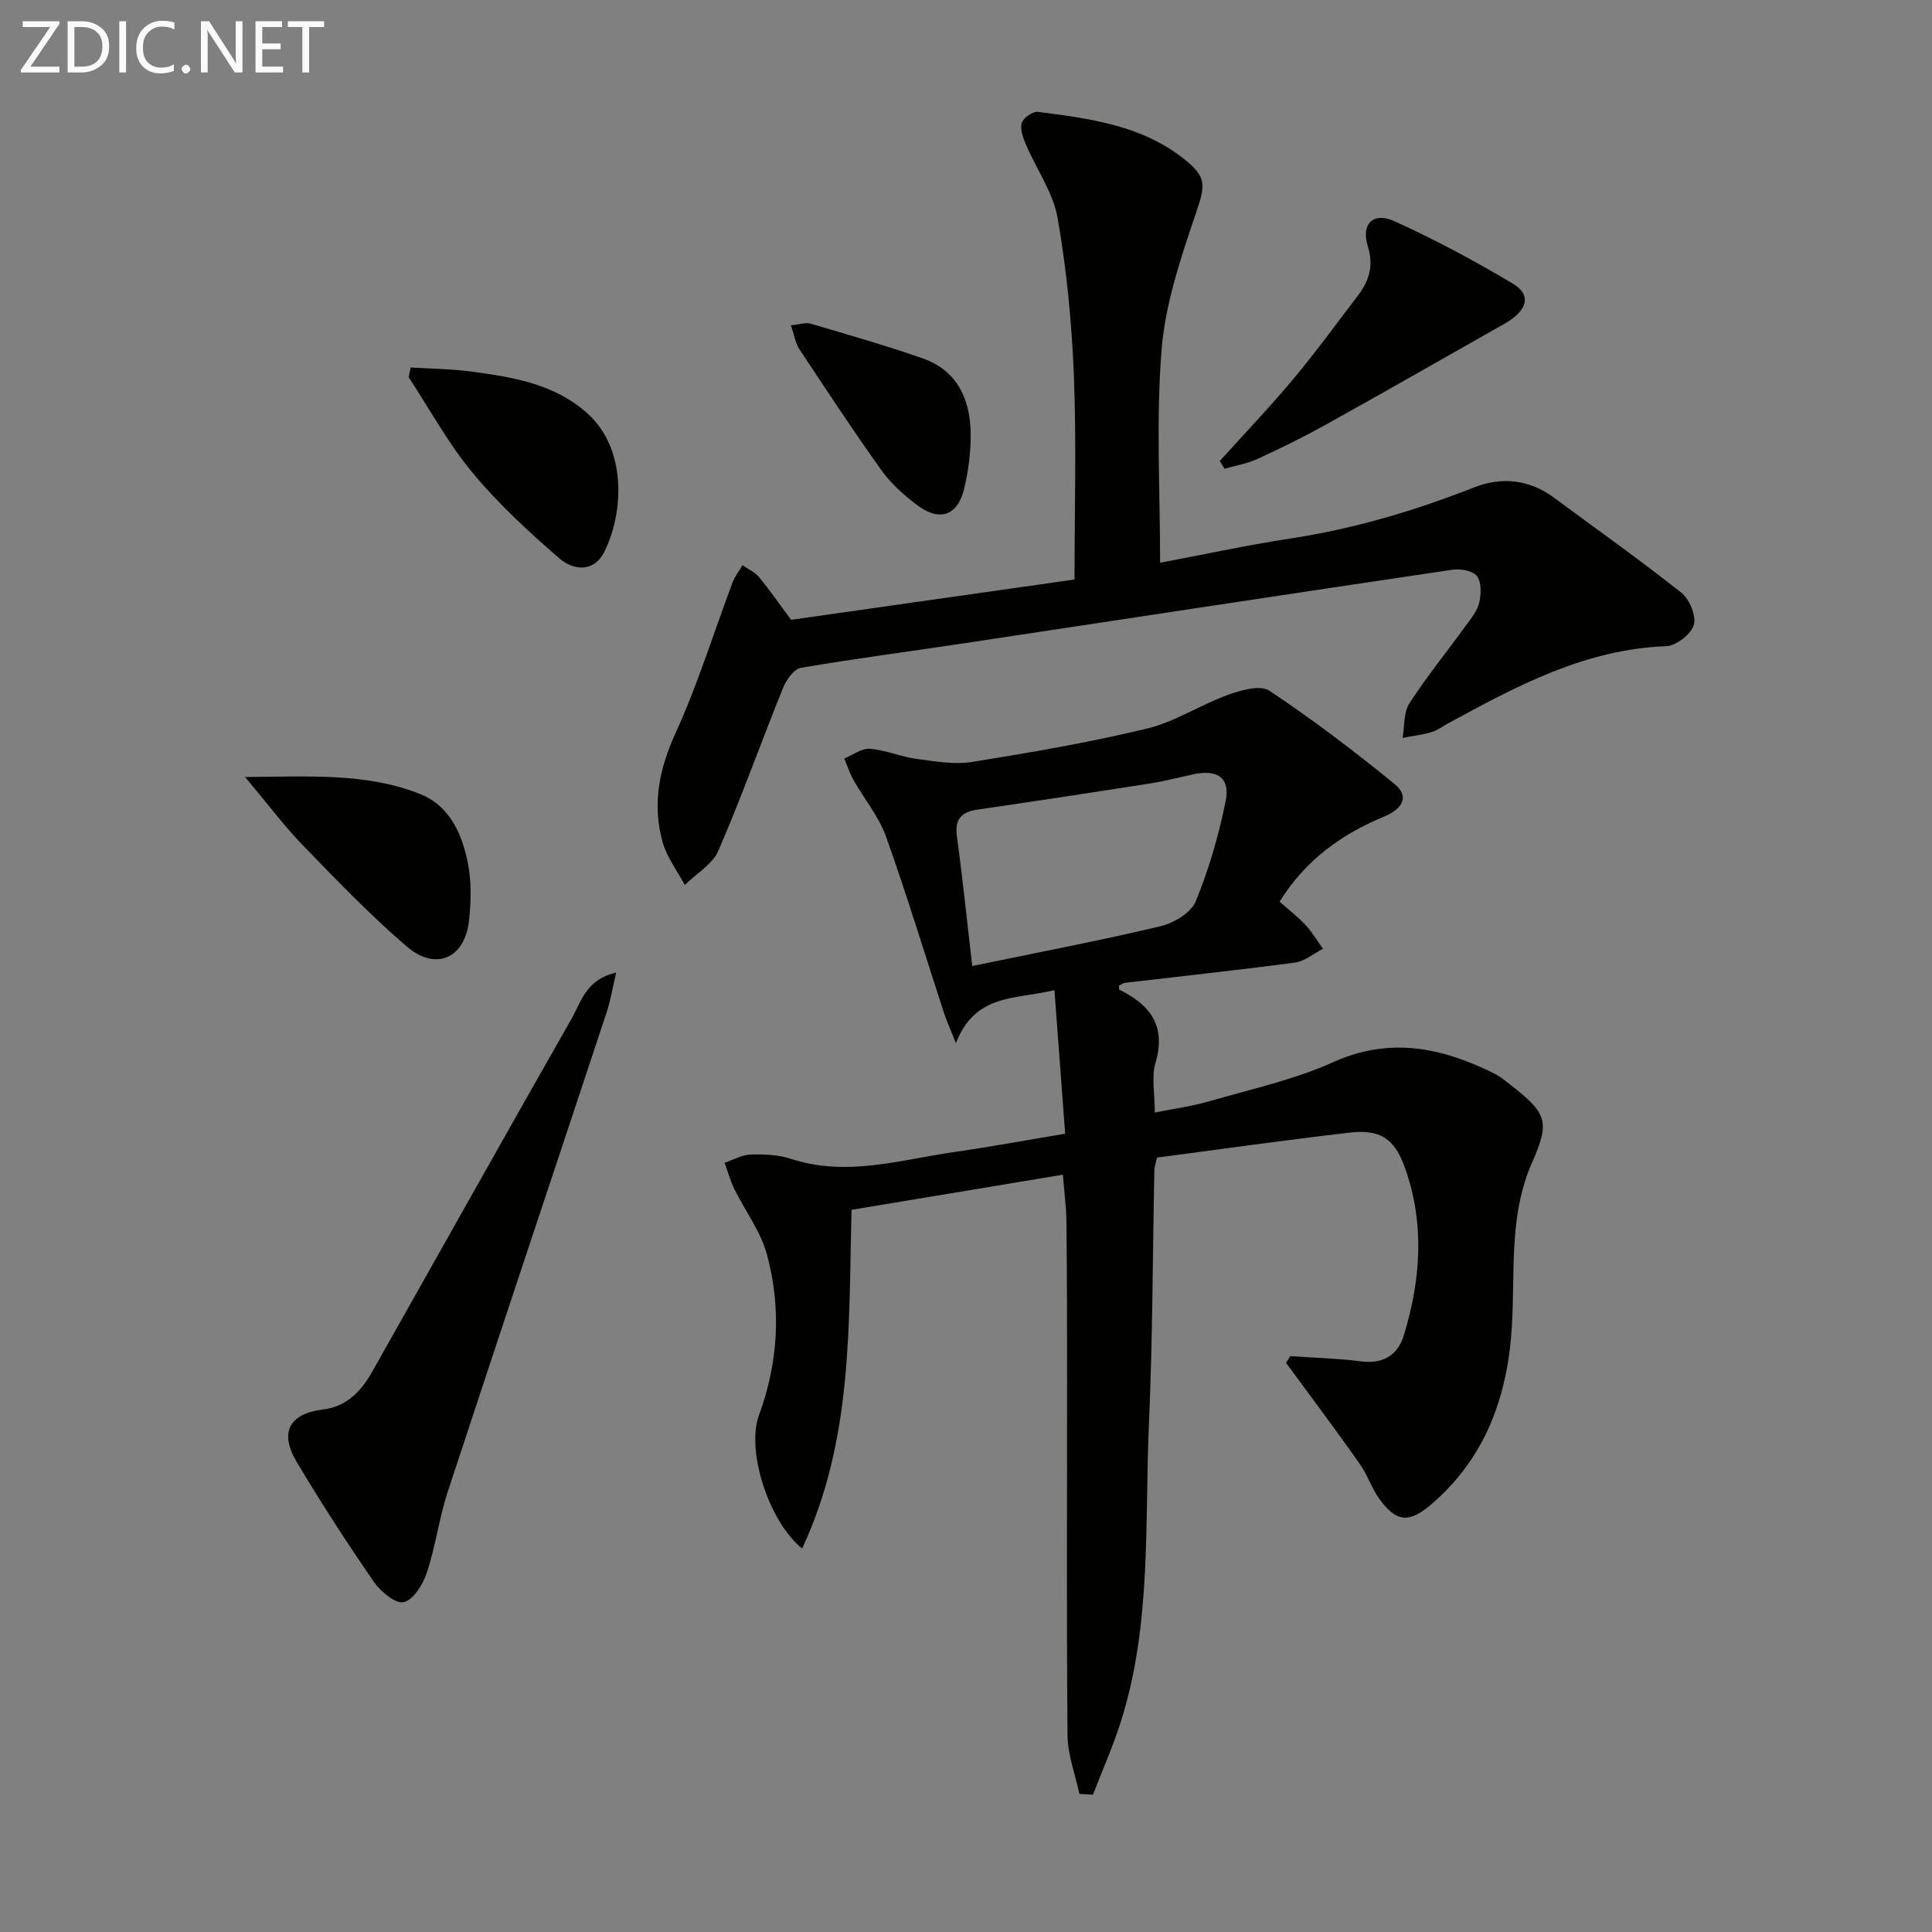 <svg enable-background="new 0 0 400 400" viewBox="0 0 400 400" xmlns="http://www.w3.org/2000/svg"><rect x="0" y="0" width="400" height="400" fill="#808080" stroke="none"/><path d="m223.48 371.41c-.86-4.05-2.42-8.08-2.46-12.14-.22-24.61-.08-49.23-.09-73.85 0-10.83-.02-21.66-.14-32.49-.03-3.11-.46-6.21-.73-9.72-14.8 2.46-28.99 4.82-43.76 7.27-.61 23.6.34 47.58-10.23 70.13-6.97-5.69-11.61-20.32-8.94-27.59 4.03-10.97 4.66-22.16 1.66-33.29-1.29-4.79-4.53-9.03-6.77-13.58-.84-1.71-1.34-3.6-1.99-5.41 1.79-.6 3.57-1.65 5.38-1.7 2.79-.09 5.75.03 8.36.89 11.52 3.78 22.66.18 33.89-1.43 7.36-1.05 14.67-2.41 22.87-3.78-.74-9.93-1.47-19.58-2.22-29.71-8.27 1.95-16.4.7-20.4 10.96-1.31-3.31-2.01-4.83-2.52-6.41-3.96-12.13-7.66-24.36-11.96-36.38-1.48-4.14-4.48-7.72-6.69-11.62-.8-1.42-1.31-3.01-1.95-4.52 1.77-.72 3.59-2.14 5.29-2.01 3.27.25 6.43 1.65 9.7 2.09 3.81.52 7.8 1.22 11.51.63 12.12-1.95 24.25-4.03 36.17-6.91 5.82-1.4 11.1-4.93 16.8-6.99 2.68-.97 6.68-2.09 8.54-.85 8.96 5.97 17.57 12.5 25.92 19.31 3.29 2.68 1.44 5.26-2.04 6.7-8.8 3.65-16.3 8.91-21.76 17.66 1.82 1.62 3.75 3.11 5.4 4.87 1.37 1.47 2.41 3.25 3.59 4.89-1.93.99-3.77 2.59-5.8 2.86-11.68 1.56-23.4 2.8-35.11 4.18-.47.05-.9.39-1.35.59.05.34 0 .8.14.87 6.38 3.13 9.69 7.51 7.44 15.13-.86 2.91-.14 6.28-.14 10.28 3.89-.79 7.71-1.3 11.38-2.36 8.59-2.49 17.46-4.43 25.56-8.07 11.85-5.34 22.56-2.98 33.33 2.34 1.18.58 2.22 1.47 3.27 2.28 7.52 5.84 8.39 7.56 4.62 16.04-4.94 11.13-3.52 22.8-4.25 34.34-.9 14.25-5.47 26.99-16.72 36.59-4.54 3.87-7.18 3.68-10.69-1.15-1.55-2.13-2.37-4.78-3.87-6.96-3.36-4.88-6.93-9.62-10.43-14.41-1.67-2.29-3.36-4.56-5.04-6.83.3-.46.61-.92.91-1.38 4.88.34 9.79.47 14.64 1.09 4.6.59 7.59-1.3 8.86-5.43 3.52-11.5 4.33-23.15.21-34.68-2.17-6.07-5.13-7.98-11.47-7.25-13.34 1.54-26.63 3.43-39.85 5.17-.29 1.29-.54 1.93-.55 2.56-.36 17.47-.35 34.96-1.12 52.41-.91 20.7.59 41.67-5.83 61.84-1.63 5.12-3.83 10.06-5.76 15.08-.92-.06-1.86-.11-2.81-.15zm-22.19-171.4c13.35-2.77 26.21-5.22 38.93-8.23 2.77-.65 6.35-2.78 7.33-5.14 2.75-6.68 4.8-13.75 6.22-20.85.95-4.78-1.75-6.54-6.69-5.48-2.92.62-5.81 1.4-8.75 1.86-11.97 1.88-23.95 3.71-35.94 5.45-3.47.5-4.76 2.06-4.26 5.67 1.19 8.69 2.08 17.44 3.16 26.72z" fill="#010100"/><path d="m222.47 119.98c0-14.56.41-28.37-.13-42.14-.43-10.92-1.49-21.9-3.36-32.66-.92-5.29-4.38-10.11-6.55-15.21-.61-1.42-1.27-3.21-.88-4.53.3-1.04 2.29-2.41 3.35-2.28 10.7 1.39 21.47 2.73 30.35 9.84 4.65 3.73 4.29 5.41 2.37 11.08-3.1 9.19-6.34 18.68-7.12 28.24-1.18 14.52-.31 29.21-.31 44.19 8.56-1.61 17.87-3.62 27.27-5.07 13.03-2 25.5-5.72 37.74-10.53 5.7-2.24 11.42-1.66 16.55 2.14 8.82 6.53 17.79 12.87 26.38 19.69 1.68 1.33 3.09 4.79 2.55 6.65-.56 1.91-3.63 4.31-5.67 4.39-16.78.62-30.96 8.23-45.15 15.96-1.17.64-2.27 1.48-3.52 1.85-1.93.57-3.96.8-5.95 1.18.43-2.41.18-5.25 1.41-7.14 3.6-5.58 7.82-10.76 11.73-16.15 1.07-1.47 2.34-3.02 2.73-4.71.4-1.77.49-4.25-.48-5.5-.86-1.12-3.43-1.56-5.1-1.31-33.65 4.98-67.28 10.13-100.91 15.2-11.32 1.71-22.67 3.17-33.94 5.11-1.46.25-3.04 2.49-3.71 4.15-4.53 11.2-8.57 22.59-13.37 33.67-1.23 2.85-4.59 4.78-6.97 7.13-1.57-2.94-3.71-5.73-4.59-8.86-2.18-7.8-.74-15.12 2.69-22.62 4.6-10.07 7.88-20.75 11.79-31.15.48-1.27 1.36-2.38 2.05-3.57 1.15.8 2.54 1.39 3.4 2.43 2.22 2.68 4.2 5.55 6.67 8.88 19.2-2.73 38.89-5.53 58.68-8.35z" fill="#010100"/><path d="m127.57 201.38c-.77 3.26-1.16 5.77-1.95 8.15-10.95 33.09-22.02 66.14-32.9 99.26-1.81 5.5-2.54 11.36-4.36 16.85-.8 2.41-2.78 5.62-4.77 6.07-1.7.39-4.81-2.21-6.21-4.24-5.56-8.07-10.9-16.31-15.92-24.73-3.7-6.21-1.58-10.06 5.45-10.93 5-.62 7.93-3.88 10.22-7.93 13.73-24.32 27.38-48.69 41.2-72.96 2-3.52 3.04-8.19 9.24-9.54z" fill="#010100"/><path d="m252.55 95.44c5.07-5.62 10.31-11.1 15.16-16.9 4.69-5.61 8.99-11.53 13.43-17.34 2.33-3.05 3.31-6.2 2.05-10.22-1.44-4.61 1.11-7.18 5.52-5.18 8.41 3.82 16.6 8.2 24.53 12.94 3.92 2.34 3.02 5.57-1.73 8.27-12.28 6.97-24.54 13.97-36.87 20.83-4.64 2.58-9.42 4.94-14.25 7.16-2.15.99-4.57 1.39-6.87 2.05-.32-.53-.64-1.07-.97-1.61z" fill="#010100"/><path d="m85.02 76.08c4.27.27 8.57.3 12.79.88 8.53 1.15 17.03 2.54 23.82 8.64 8.18 7.35 7.53 20.57 3.49 28.64-2.21 4.41-6.49 3.82-9.35 1.34-6.34-5.5-12.59-11.27-17.94-17.71-5.03-6.07-8.86-13.14-13.22-19.77.14-.68.27-1.35.41-2.02z" fill="#010100"/><path d="m50.74 160.87c13.29-.08 25.14-.91 36.29 3.55 6.2 2.48 8.77 8.51 9.92 14.72.68 3.67.56 7.59.17 11.34-.83 7.93-6.87 10.68-12.96 5.44-7.55-6.5-14.49-13.72-21.43-20.88-3.91-4.05-7.31-8.6-11.99-14.17z" fill="#010100"/><path d="m163.75 67.35c1.89-.18 3.09-.64 4.08-.34 7.77 2.3 15.57 4.51 23.2 7.19 7.26 2.54 9.88 8.57 9.94 15.72.03 3.77-.49 7.63-1.37 11.31-1.31 5.51-5.07 6.83-9.64 3.4-2.77-2.07-5.48-4.48-7.47-7.27-5.89-8.23-11.44-16.69-17.03-25.13-.77-1.19-.98-2.74-1.71-4.88z" fill="#010100"/><g fill="#fafafa"><path d="m12.4 4.8-6.1 9h6v1.2h-8v-.5l6.1-8.9h-5.7v-1.2h7.6v.4z"/><path d="m14 15v-10.6h3c1.6 0 2.9.5 4 1.4s1.6 2.2 1.6 3.8-.5 3-1.6 3.9-2.4 1.5-4 1.5zm1.4-9.4v8.2h1.6c1.3 0 2.4-.4 3.1-1.1s1.1-1.8 1.1-3.1-.4-2.3-1.2-3-1.8-1-3.1-1z"/><path d="m26.1 4.4v10.6h-1.4v-10.6z"/><path d="m36.1 14.6c-.8.4-1.8.6-2.9.6-1.5 0-2.7-.5-3.6-1.4s-1.4-2.2-1.4-3.8c0-1.7.5-3.1 1.5-4.1s2.3-1.6 3.9-1.6c1 0 1.8.1 2.5.4v1.4c-.8-.4-1.6-.6-2.5-.6-1.2 0-2.1.4-2.9 1.2s-1.1 1.8-1.1 3.2c0 1.3.3 2.3 1 3s1.6 1.1 2.7 1.1c1 0 2-.2 2.7-.7v1.3z"/><path d="m37.6 14.3c0-.2.1-.5.3-.6s.4-.3.6-.3c.3 0 .5.1.6.3s.3.4.3.6-.1.4-.3.6-.4.3-.6.3c-.3 0-.5-.1-.6-.3s-.3-.4-.3-.6z"/><path d="m50.2 15h-1.6l-5.3-8.2c-.2-.2-.3-.5-.4-.7 0 .2.1.7.1 1.5v7.4h-1.4v-10.6h1.7l5.2 8.1c.2.4.4.6.4.7 0-.3-.1-.8-.1-1.5v-7.3h1.4z"/><path d="m58.6 15h-5.7v-10.6h5.5v1.2h-4.1v3.4h3.8v1.2h-3.8v3.6h4.3z"/><path d="m67.1 5.6h-3.1v9.4h-1.4v-9.4h-3v-1.2h7.5z"/></g></svg>